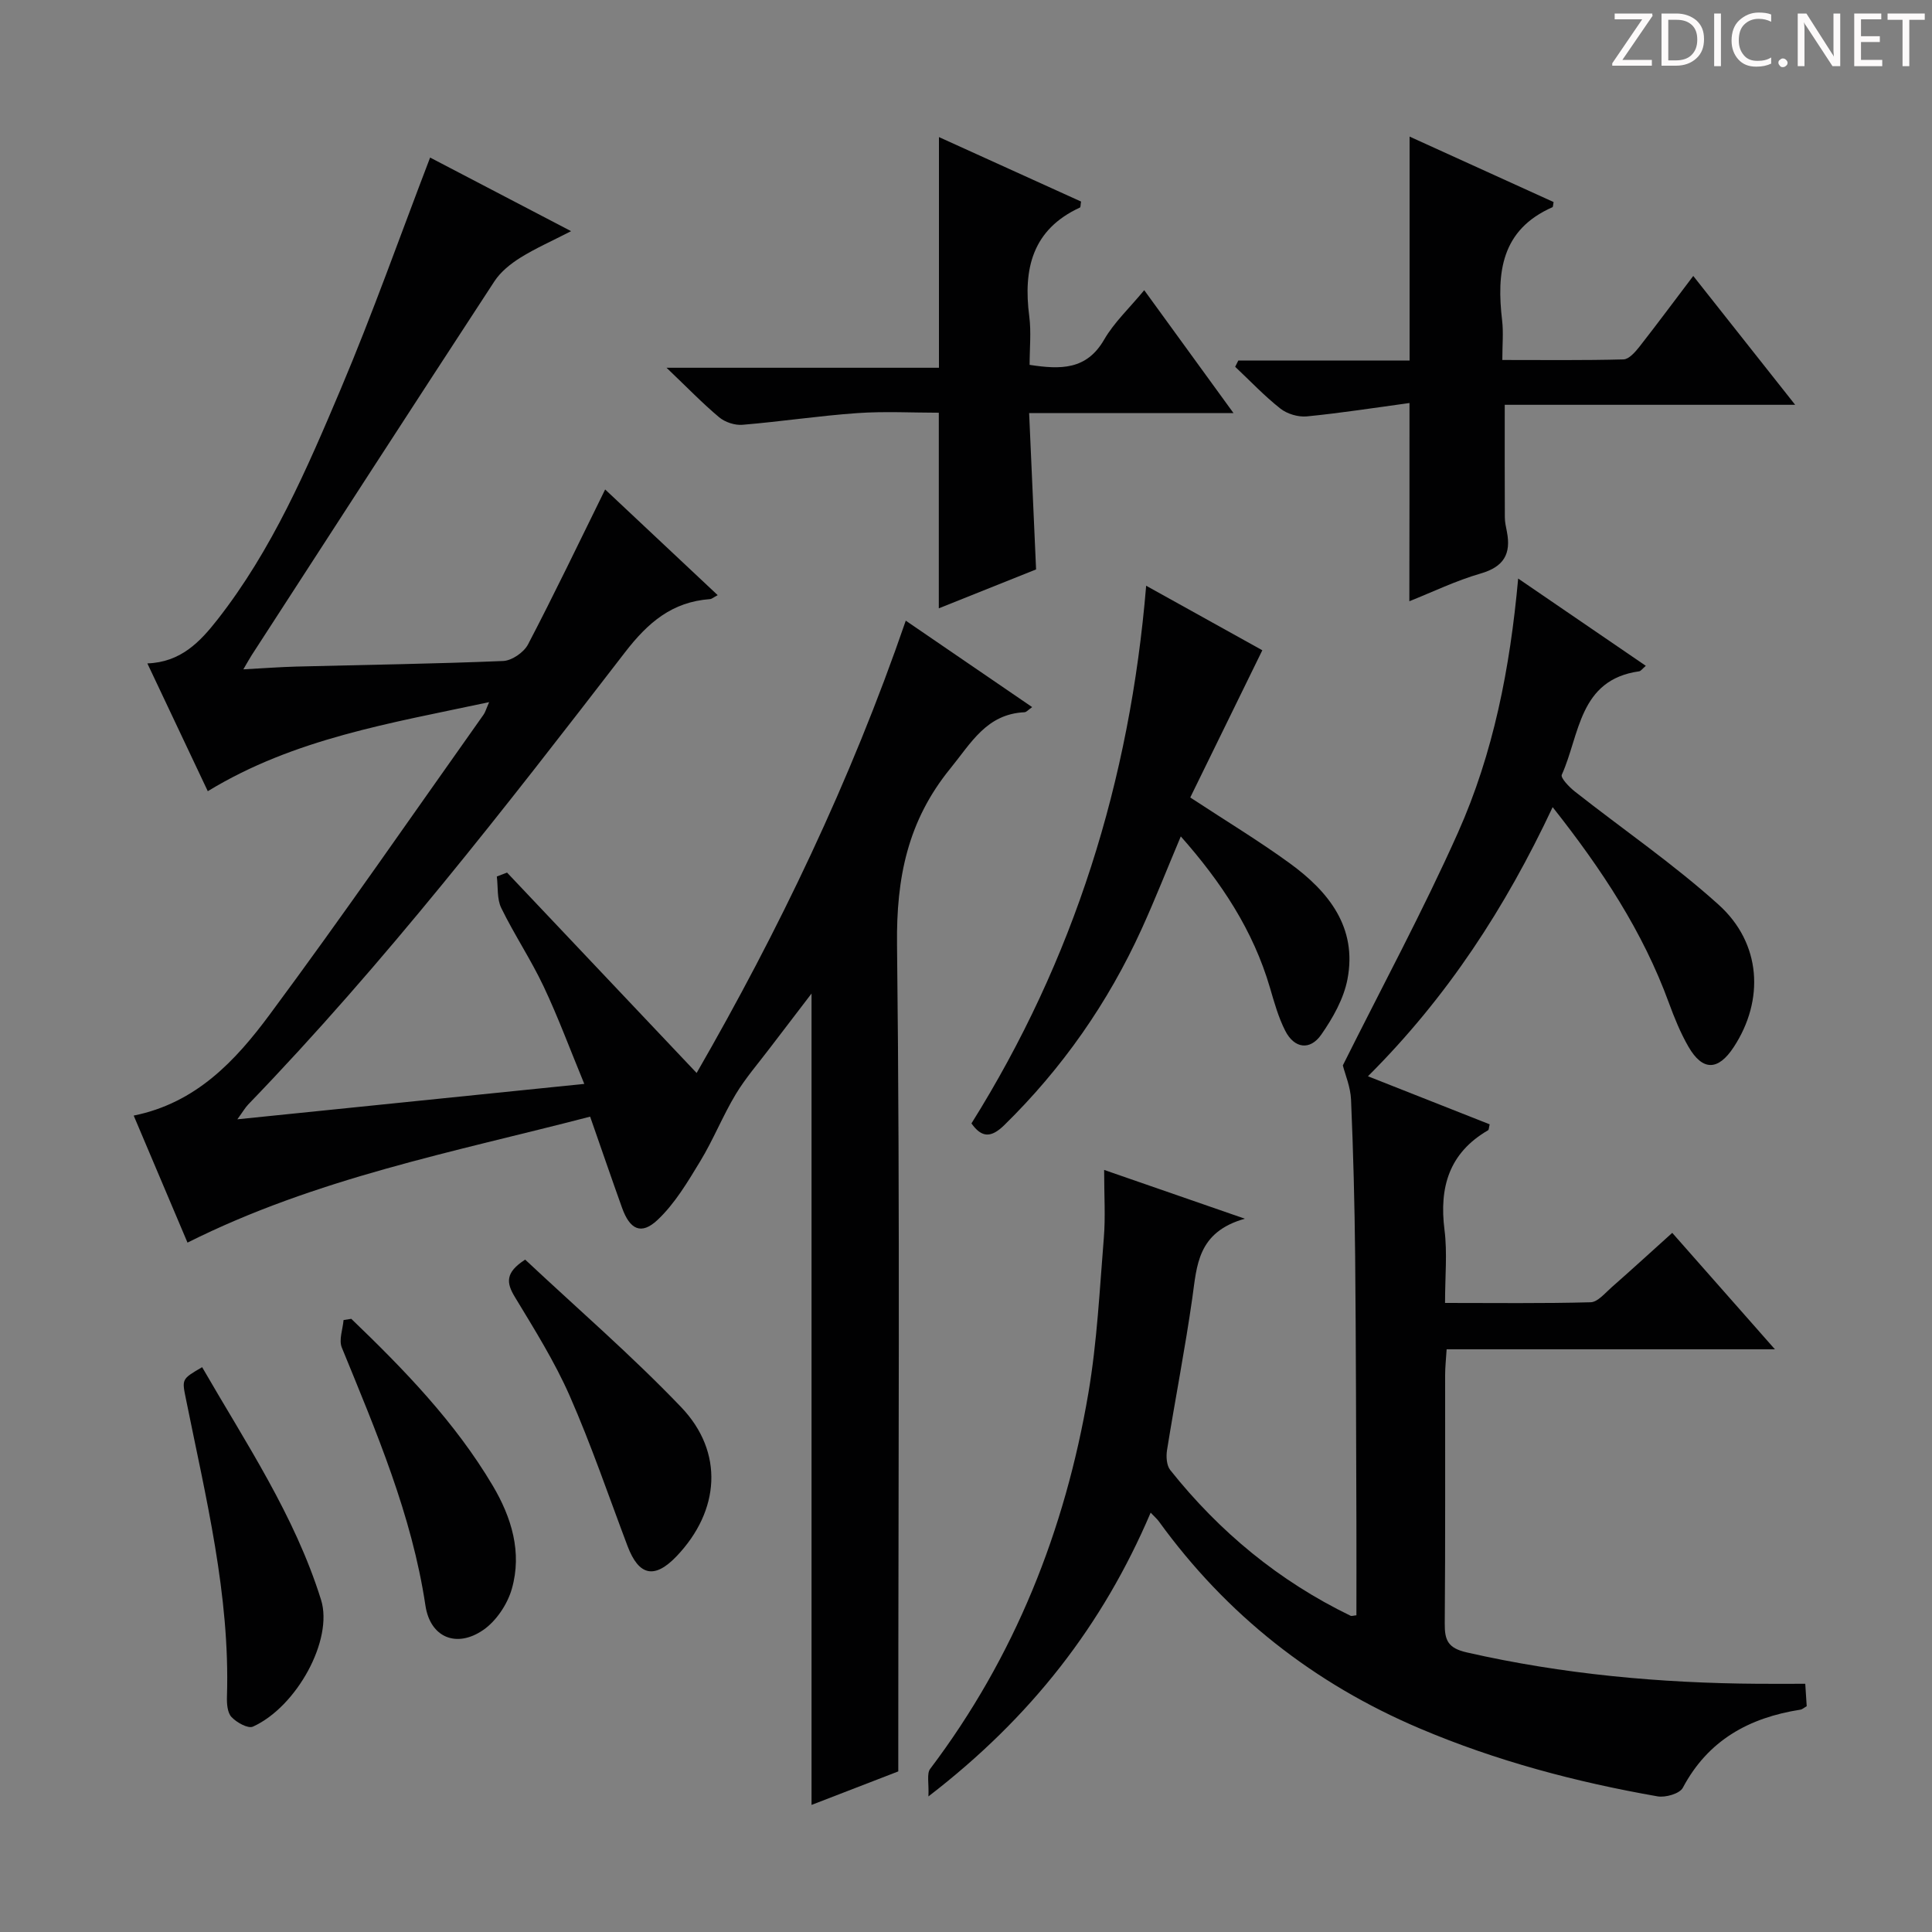 <svg enable-background="new 0 0 400 400" viewBox="0 0 400 400" xmlns="http://www.w3.org/2000/svg"><rect x="0" y="0" width="400" height="400" fill="#808080" stroke="none"/><g fill="#fcfafa"><path d="m342.2 3.2-6.3 9.2h6.1v1.2h-8.2v-.5l6.2-9.1h-5.7v-1.2h7.8v.4z"/><path d="m344 13.7v-10.9h3.1c1.6 0 3 .5 4.1 1.4 1.1 1 1.6 2.2 1.6 3.9s-.5 3-1.6 4-2.5 1.5-4.2 1.5h-3zm1.4-9.6v8.4h1.6c1.4 0 2.5-.4 3.2-1.1.8-.8 1.2-1.8 1.2-3.2s-.4-2.4-1.2-3.1-1.8-1-3.1-1z"/><path d="m356.3 2.8v10.9h-1.4v-10.9z"/><path d="m366.6 13.2c-.8.4-1.8.6-3 .6-1.6 0-2.8-.5-3.7-1.5s-1.4-2.3-1.4-3.9c0-1.7.5-3.2 1.6-4.2s2.4-1.6 4-1.6c1 0 1.9.1 2.6.4v1.5c-.8-.4-1.6-.6-2.6-.6-1.2 0-2.2.4-3 1.2s-1.1 1.9-1.1 3.3c0 1.3.4 2.3 1.1 3.1s1.6 1.1 2.8 1.1c1.1 0 2-.2 2.8-.7v1.3z"/><path d="m368.2 13c0-.3.1-.5.3-.6.2-.2.4-.3.6-.3.3 0 .5.1.7.3s.3.4.3.6-.1.5-.3.6c-.2.2-.4.3-.7.3s-.5-.1-.6-.3c-.2-.2-.3-.4-.3-.6z"/><path d="m381.1 13.7h-1.7l-5.5-8.4c-.2-.2-.3-.5-.4-.7 0 .2.1.8.1 1.5v7.6h-1.4v-10.9h1.8l5.3 8.3c.3.4.4.6.4.8 0-.3-.1-.8-.1-1.6v-7.5h1.4v10.9z"/><path d="m389.7 13.7h-5.8v-10.9h5.6v1.2h-4.2v3.5h3.9v1.2h-3.9v3.7h4.4z"/><path d="m398.4 4.1h-3.1v9.6h-1.4v-9.6h-3.1v-1.3h7.7v1.3z"/></g><path d="m49.14 231.74c24.24-2.47 47.47-4.85 71.83-7.33-2.97-7.2-5.42-13.84-8.43-20.2-2.62-5.55-6.07-10.7-8.76-16.22-.92-1.88-.64-4.33-.92-6.52.71-.27 1.42-.54 2.12-.81 12.99 13.73 25.98 27.47 39.25 41.49 16.95-29.42 31.87-60.41 43.3-93.65 8.82 6.03 17.4 11.9 26.17 17.9-.8.55-1.18 1.04-1.59 1.06-7.86.38-11.03 6.34-15.38 11.68-8.81 10.83-11.17 22.62-11.01 36.4.64 54.98.26 109.97.26 164.96v6.25c-6.23 2.41-12.35 4.77-17.96 6.94 0-55.77 0-111.46 0-167.99-3.08 4.03-5.84 7.62-8.59 11.24-2.41 3.19-5.07 6.23-7.12 9.64-2.68 4.46-4.62 9.37-7.32 13.82-2.61 4.3-5.27 8.81-8.87 12.19-3.38 3.17-5.73 1.96-7.34-2.55-2.18-6.08-4.27-12.19-6.6-18.85-28.31 7.36-56.71 12.72-83.36 26.08-3.69-8.72-7.34-17.33-11.14-26.3 12.94-2.61 21.08-11.38 28.1-20.84 15.16-20.44 29.61-41.4 44.33-62.16.36-.5.52-1.14 1.16-2.6-20.43 4.37-40.36 7.53-58.25 18.44-4.09-8.65-8.19-17.32-12.51-26.46 6.92-.24 10.9-4.46 14.5-9.05 11.31-14.43 18.51-31.13 25.56-47.81 6.59-15.59 12.23-31.56 18.48-47.87 9.14 4.77 18.64 9.73 29.19 15.24-4.04 2.08-7.41 3.56-10.5 5.49-2.03 1.27-4.08 2.91-5.37 4.88-16.83 25.75-33.53 51.58-50.25 77.4-.43.66-.8 1.36-1.74 2.95 4.15-.22 7.52-.48 10.89-.57 14.31-.37 28.62-.56 42.92-1.16 1.79-.08 4.26-1.78 5.12-3.41 5.44-10.41 10.52-21.01 15.98-32.1 7.66 7.19 15.34 14.41 23.3 21.88-.85.45-1.21.79-1.59.82-7.84.57-12.83 4.82-17.62 11.04-24.8 32.16-49.7 64.28-77.97 93.57-.65.67-1.13 1.53-2.27 3.09z" fill="#010102"/><path d="m283.22 222.83c8.98 3.54 17.1 6.75 25.2 9.95-.17.68-.15 1.12-.33 1.23-8.06 4.68-10.15 11.78-9.02 20.64.6 4.73.11 9.6.11 15.11 10.3 0 20.23.13 30.14-.14 1.48-.04 2.99-1.91 4.34-3.09 4.11-3.61 8.14-7.3 12.56-11.28 6.94 7.87 13.66 15.5 21.26 24.11-23.41 0-45.47 0-67.97 0-.13 2.1-.31 3.69-.31 5.28-.02 17.16.06 34.32-.08 51.48-.03 3.49.66 5.11 4.58 6 19.88 4.52 40 6.36 60.33 6.49 3.14.02 6.28 0 9.73 0 .11 1.69.2 3.14.3 4.64-.52.29-.9.66-1.32.72-10.59 1.66-19.09 6.29-24.33 16.17-.65 1.22-3.57 2.06-5.22 1.78-16.89-2.96-33.39-7.33-49.22-14.05-21.97-9.32-40.03-23.54-54.04-42.88-.38-.52-.89-.96-1.7-1.81-9.9 23.22-24.68 42.35-46.01 58.75.13-2.72-.39-4.7.36-5.7 17.52-23.18 27.93-49.39 32.76-77.82 1.8-10.6 2.33-21.44 3.2-32.18.35-4.28.06-8.61.06-14.01 9.55 3.31 18.45 6.4 29.13 10.1-9.86 2.79-9.92 9.72-10.88 16.46-1.5 10.52-3.55 20.95-5.23 31.45-.21 1.33-.1 3.16.66 4.12 10.19 12.81 22.55 23.01 37.33 30.17.24.12.62-.04 1.22-.09 0-6.27.02-12.56 0-18.85-.07-18.49-.08-36.98-.26-55.47-.11-10.81-.39-21.63-.85-32.43-.11-2.64-1.23-5.24-1.7-7.1 8.04-16.13 16.56-31.89 23.84-48.2 7.33-16.42 10.78-34.02 12.46-52.6 9.01 6.16 17.57 12.01 26.43 18.07-.73.62-1.03 1.09-1.39 1.14-12.49 1.75-12.27 13.14-16.01 21.42-.29.64 1.55 2.56 2.71 3.47 9.92 7.81 20.4 14.99 29.75 23.42 8.88 7.99 9.51 19.77 3.14 29.49-3.22 4.92-6.45 4.99-9.38-.09-1.65-2.86-2.91-5.97-4.05-9.08-5.37-14.7-13.81-27.54-24.06-40.51-9.77 20.79-21.78 39.31-38.24 55.72z" fill="#010102"/><path d="m291.82 83.44c-7.21.98-14.21 2.08-21.25 2.77-1.78.17-4.06-.5-5.47-1.61-3.33-2.62-6.27-5.74-9.37-8.66.22-.43.43-.86.65-1.3h35.46c0-15.85 0-31.05 0-46.36 9.69 4.4 19.76 8.99 29.81 13.55-.11.55-.09 1-.23 1.07-10.62 4.67-11.59 13.54-10.42 23.47.29 2.45.04 4.97.04 8.16 8.55 0 16.83.1 25.09-.12 1.13-.03 2.43-1.53 3.3-2.63 3.69-4.71 7.25-9.52 11.14-14.65 6.92 8.75 13.69 17.31 21.1 26.68-20.48 0-40.11 0-60.13 0 0 8.18-.02 15.73.02 23.29 0 .98.23 1.97.42 2.95.91 4.59-.6 7.29-5.4 8.68-5.16 1.49-10.05 3.87-14.79 5.75.03-13.5.03-26.55.03-41.04z" fill="#010102"/><path d="m255.38 85.52c-14.84 0-28.27 0-42.31 0 .49 10.98.95 21.38 1.44 32.37-6.45 2.58-13.31 5.33-20.14 8.06 0-13.45 0-26.54 0-40.5-5.4 0-11.17-.32-16.89.08-7.94.56-15.83 1.76-23.77 2.42-1.58.13-3.6-.54-4.82-1.56-3.44-2.88-6.57-6.13-10.89-10.25h56.4c0-16.19 0-31.7 0-47.76 9.97 4.52 19.74 8.96 29.42 13.35-.12.69-.08 1.17-.23 1.24-9.88 4.55-11.77 12.72-10.49 22.54.42 3.24.07 6.58.07 10.03 6.46.99 11.8 1.07 15.44-5.24 2.05-3.54 5.18-6.46 8.29-10.22 6 8.25 11.79 16.22 18.48 25.44z" fill="#010102"/><path d="m237.3 121.27c8.71 4.84 16.79 9.33 24.05 13.36-5.1 10.42-10.03 20.48-14.92 30.48 7.43 4.88 14.22 8.98 20.61 13.63 8.04 5.85 13.99 13.27 11.94 23.99-.77 4.04-3.02 8.03-5.42 11.47-2.34 3.36-5.6 2.88-7.47-.8-1.41-2.77-2.27-5.86-3.15-8.87-3.47-11.89-10.07-21.88-18.47-31.36-2.84 6.73-5.31 13.03-8.11 19.18-6.96 15.28-16.42 28.82-28.44 40.6-2.7 2.64-4.65 2.66-6.79-.36 21.2-33.86 32.81-70.86 36.17-111.32z" fill="#010102"/><path d="m41.85 283.06c9.02 15.65 19.15 30.65 24.62 48.17 2.58 8.26-5.05 22.15-14.1 26.25-1.03.46-3.39-.86-4.45-2-.86-.92-.98-2.81-.93-4.26.65-21-4.39-41.21-8.49-61.55-.84-4.14-.94-4.12 3.35-6.61z" fill="#010102"/><path d="m108.73 260.79c10.65 9.99 21.98 19.77 32.29 30.54 8.93 9.33 8.02 21.45-.91 30.84-4.58 4.81-7.84 4.13-10.19-2.09-3.92-10.38-7.5-20.91-11.96-31.06-3.13-7.12-7.32-13.81-11.36-20.49-1.78-2.93-2.04-5.05 2.13-7.74z" fill="#010102"/><path d="m72.73 273.05c10.93 10.5 21.46 21.35 29.27 34.51 3.91 6.59 6.13 13.83 3.97 21.39-.91 3.2-3.24 6.69-5.95 8.54-5.51 3.78-10.95 1.54-11.94-5.09-2.82-18.81-10.21-36.02-17.31-53.4-.65-1.59.2-3.79.36-5.7.53-.08 1.06-.17 1.6-.25z" fill="#010102"/></svg>
